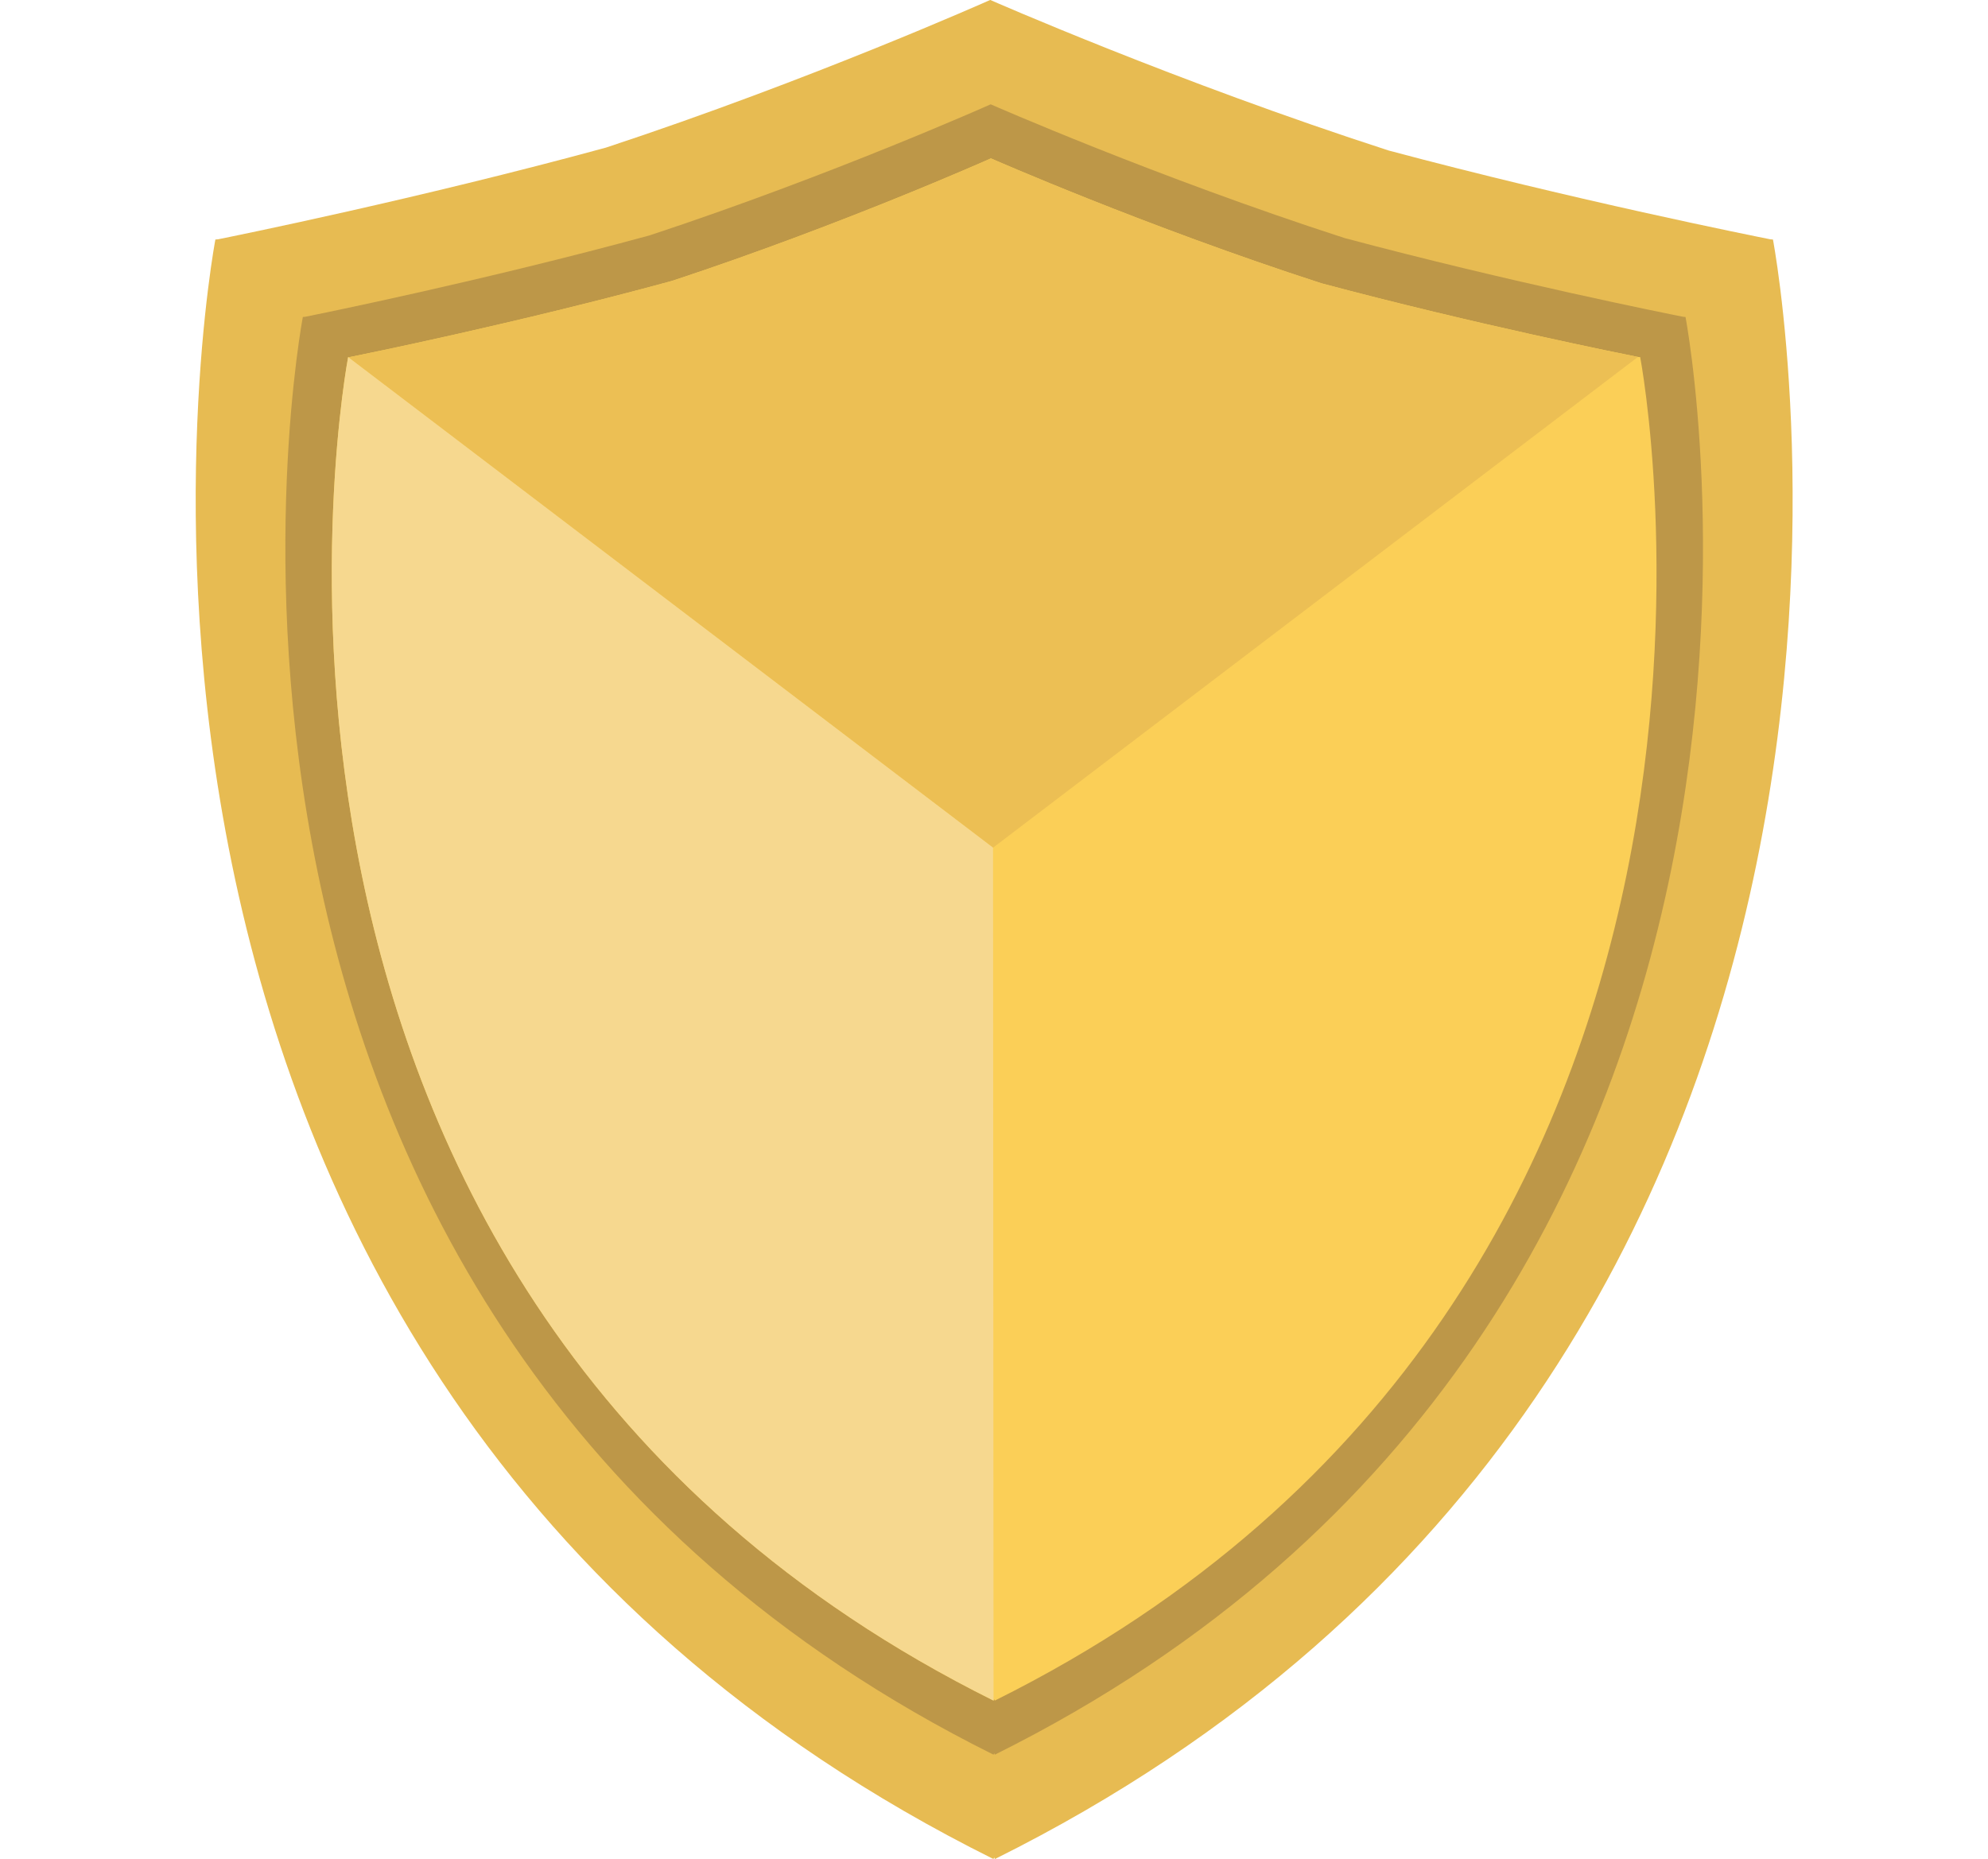 <?xml version="1.0" encoding="UTF-8"?><svg xmlns="http://www.w3.org/2000/svg" xmlns:xlink="http://www.w3.org/1999/xlink" height="423.1" preserveAspectRatio="xMidYMid meet" version="1.0" viewBox="71.4 86.1 452.4 423.1" width="452.4" zoomAndPan="magnify"><g><g id="change1_1"><path d="M 474.863 140.613 C 474.66 140.598 474.449 140.578 474.246 140.559 C 470.551 139.824 429.688 131.648 387.422 120.359 C 339.207 104.766 296.742 86.086 296.742 86.086 C 296.742 86.086 256.137 104.242 209.289 119.695 C 166.617 131.332 124.734 139.816 121.027 140.559 C 120.824 140.578 120.617 140.598 120.414 140.613 C 120.414 140.613 71.422 396.727 297.469 509.191 L 297.641 508.836 L 297.812 509.191 C 523.859 396.727 474.863 140.613 474.863 140.613" fill="#e7bb52"/></g><g id="change2_1"><path d="M 454.965 158.242 C 454.781 158.23 454.598 158.211 454.414 158.195 C 451.137 157.547 414.863 150.285 377.34 140.266 C 334.539 126.422 296.844 109.84 296.844 109.84 C 296.844 109.84 260.797 125.957 219.207 139.676 C 181.328 150.004 144.148 157.535 140.859 158.195 C 140.68 158.211 140.496 158.23 140.316 158.242 C 140.316 158.242 96.82 385.602 297.488 485.441 L 297.641 485.121 L 297.793 485.441 C 498.461 385.602 454.965 158.242 454.965 158.242" fill="#bd9748"/></g><g id="change3_1"><path d="M 444.652 167.379 C 444.484 167.367 444.312 167.352 444.141 167.336 C 441.078 166.727 407.18 159.945 372.117 150.578 C 332.121 137.641 296.895 122.148 296.895 122.148 C 296.895 122.148 263.211 137.207 224.348 150.027 C 188.949 159.68 154.207 166.719 151.137 167.336 C 150.965 167.352 150.797 167.367 150.625 167.379 C 150.625 167.379 109.98 379.836 297.496 473.133 L 297.641 472.836 L 297.781 473.133 C 485.297 379.836 444.652 167.379 444.652 167.379" fill="#fbcf57"/></g><g id="change4_1"><path d="M 444.141 167.336 C 441.078 166.727 407.18 159.945 372.117 150.578 C 332.121 137.641 296.895 122.148 296.895 122.148 C 296.895 122.148 263.211 137.207 224.348 150.027 C 188.949 159.68 154.207 166.719 151.137 167.336 C 150.965 167.352 150.793 167.367 150.625 167.379 L 297.383 279.02 L 444.141 167.336" fill="#ecbf54"/></g><g id="change5_1"><path d="M 150.625 167.379 C 150.625 167.379 109.98 379.836 297.496 473.133 L 297.383 279.02 L 150.625 167.379" fill="#f6d88f"/></g></g></svg>